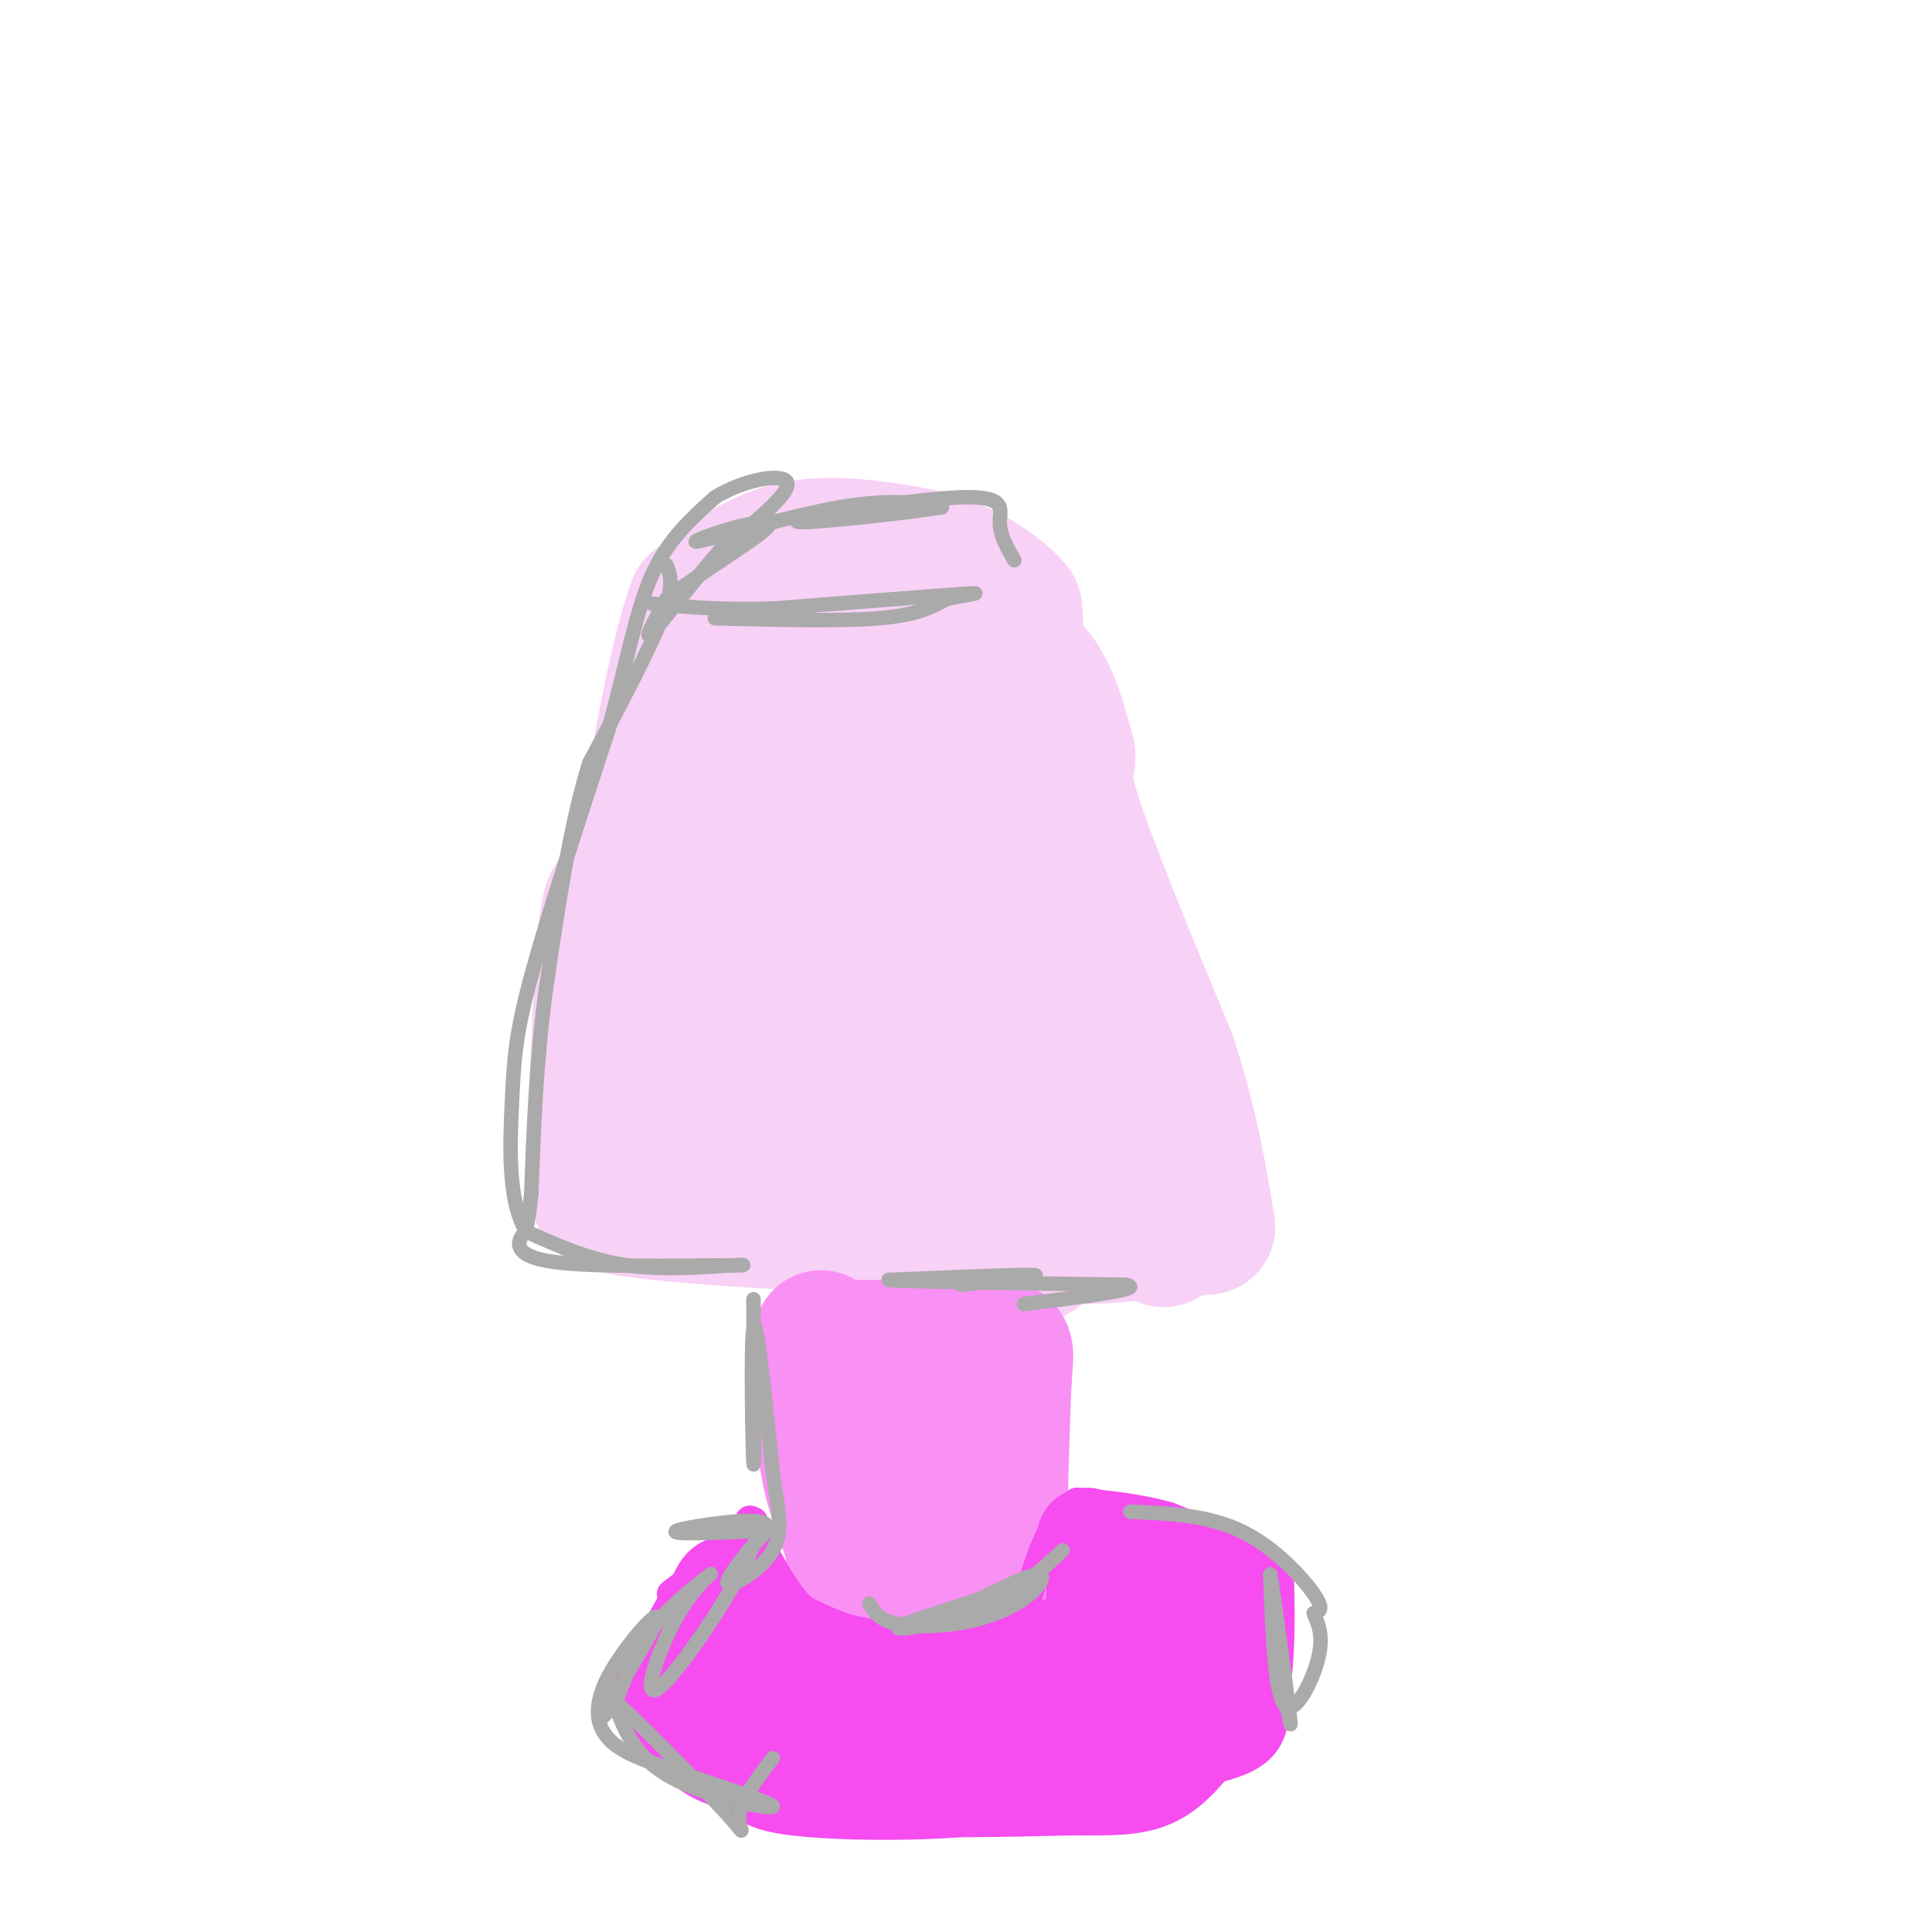 <svg viewBox='0 0 400 400' version='1.1' xmlns='http://www.w3.org/2000/svg' xmlns:xlink='http://www.w3.org/1999/xlink'><g fill='none' stroke='#F8D1F6' stroke-width='28' stroke-linecap='round' stroke-linejoin='round'><path d='M148,138c19.778,0.533 39.556,1.067 50,0c10.444,-1.067 11.556,-3.733 12,-6c0.444,-2.267 0.222,-4.133 0,-6'/><path d='M210,126c-1.856,-2.533 -6.498,-5.864 -11,-8c-4.502,-2.136 -8.866,-3.075 -15,-4c-6.134,-0.925 -14.038,-1.836 -21,0c-6.962,1.836 -12.981,6.418 -19,11'/><path d='M144,125c-5.333,14.226 -9.167,44.292 -12,55c-2.833,10.708 -4.667,2.060 -6,9c-1.333,6.940 -2.167,29.470 -3,52'/><path d='M123,241c0.321,9.512 2.625,7.292 2,7c-0.625,-0.292 -4.179,1.345 11,3c15.179,1.655 49.089,3.327 83,5'/><path d='M219,256c17.119,0.190 18.417,-1.833 20,-1c1.583,0.833 3.452,4.524 0,-3c-3.452,-7.524 -12.226,-26.262 -21,-45'/><path d='M218,207c-5.711,-10.778 -9.489,-15.222 -12,-25c-2.511,-9.778 -3.756,-24.889 -5,-40'/><path d='M201,142c1.533,-7.911 7.867,-7.689 12,-4c4.133,3.689 6.067,10.844 8,18'/><path d='M221,156c0.578,3.200 -1.978,2.200 1,12c2.978,9.800 11.489,30.400 20,51'/><path d='M242,219c4.667,14.333 6.333,24.667 8,35'/><path d='M250,254c-19.511,2.911 -72.289,-7.311 -94,-16c-21.711,-8.689 -12.356,-15.844 -3,-23'/><path d='M153,215c-0.435,-11.491 -0.024,-28.719 4,-46c4.024,-17.281 11.660,-34.614 9,-22c-2.660,12.614 -15.617,55.175 -21,76c-5.383,20.825 -3.191,19.912 -1,19'/><path d='M144,242c1.551,2.809 5.927,0.332 10,-2c4.073,-2.332 7.841,-4.517 10,-8c2.159,-3.483 2.708,-8.262 5,-11c2.292,-2.738 6.326,-3.435 6,-19c-0.326,-15.565 -5.011,-45.998 1,-37c6.011,8.998 22.717,57.428 31,79c8.283,21.572 8.141,16.286 8,11'/><path d='M215,255c2.031,1.907 3.108,1.173 3,-9c-0.108,-10.173 -1.400,-29.785 -2,-44c-0.600,-14.215 -0.506,-23.033 -11,-17c-10.494,6.033 -31.576,26.916 -40,36c-8.424,9.084 -4.191,6.369 2,2c6.191,-4.369 14.340,-10.391 20,-11c5.660,-0.609 8.830,4.196 12,9'/><path d='M199,221c3.378,5.444 5.822,14.556 5,7c-0.822,-7.556 -4.911,-31.778 -9,-56'/><path d='M187,191c-2.556,15.956 -5.111,31.911 -5,37c0.111,5.089 2.889,-0.689 4,-5c1.111,-4.311 0.556,-7.156 0,-10'/><path d='M185,172c0.000,0.000 -2.000,-22.000 -2,-22'/></g>
<g fill='none' stroke='#F990F4' stroke-width='28' stroke-linecap='round' stroke-linejoin='round'><path d='M170,277c0.000,0.000 3.000,2.000 3,2'/><path d='M173,279c0.500,0.333 0.250,0.167 0,0'/><path d='M173,279c5.000,0.000 17.500,0.000 30,0'/><path d='M203,279c5.822,-0.178 5.378,-0.622 5,5c-0.378,5.622 -0.689,17.311 -1,29'/><path d='M207,313c0.333,6.689 1.667,8.911 -1,10c-2.667,1.089 -9.333,1.044 -16,1'/><path d='M190,324c-3.511,0.733 -4.289,2.067 -6,-2c-1.711,-4.067 -4.356,-13.533 -7,-23'/><path d='M177,299c-0.911,-6.156 0.311,-10.044 0,-12c-0.311,-1.956 -2.156,-1.978 -4,-2'/><path d='M173,285c-1.289,2.222 -2.511,8.778 -2,15c0.511,6.222 2.756,12.111 5,18'/><path d='M176,318c0.956,4.578 0.844,7.022 3,8c2.156,0.978 6.578,0.489 11,0'/><path d='M190,326c1.833,-6.500 0.917,-22.750 0,-39'/></g>
<g fill='none' stroke='#F64CF0' stroke-width='6' stroke-linecap='round' stroke-linejoin='round'><path d='M156,317c0.000,0.000 -17.000,13.000 -17,13'/><path d='M140,330c-3.964,7.143 -7.929,14.286 -10,18c-2.071,3.714 -2.250,4.000 0,7c2.250,3.000 6.929,8.714 11,12c4.071,3.286 7.536,4.143 11,5'/><path d='M152,372c2.405,1.821 2.917,3.875 12,5c9.083,1.125 26.738,1.321 39,0c12.262,-1.321 19.131,-4.161 26,-7'/><path d='M229,370c10.222,-1.800 22.778,-2.800 29,-6c6.222,-3.200 6.111,-8.600 6,-14'/><path d='M264,350c1.167,-6.310 1.083,-15.083 1,-20c-0.083,-4.917 -0.167,-5.976 -4,-8c-3.833,-2.024 -11.417,-5.012 -19,-8'/><path d='M242,314c-6.333,-1.833 -12.667,-2.417 -19,-3'/><path d='M223,311c-4.833,2.667 -7.417,10.833 -10,19'/><path d='M213,330c-6.167,4.833 -16.583,7.417 -27,10'/><path d='M186,340c-5.667,2.444 -6.333,3.556 -9,2c-2.667,-1.556 -7.333,-5.778 -12,-10'/><path d='M165,332c-3.500,-4.167 -6.250,-9.583 -9,-15'/><path d='M156,317c-1.500,-2.833 -0.750,-2.417 0,-2'/></g>
<g fill='none' stroke='#F64CF0' stroke-width='20' stroke-linecap='round' stroke-linejoin='round'><path d='M228,332c-1.378,-1.156 -2.756,-2.311 1,-3c3.756,-0.689 12.644,-0.911 17,0c4.356,0.911 4.178,2.956 4,5'/><path d='M250,334c0.976,2.393 1.417,5.875 2,8c0.583,2.125 1.310,2.893 -3,5c-4.310,2.107 -13.655,5.554 -23,9'/><path d='M226,356c-15.000,2.000 -41.000,2.500 -67,3'/><path d='M159,359c-12.333,-1.000 -9.667,-5.000 -9,-10c0.667,-5.000 -0.667,-11.000 -2,-17'/><path d='M148,332c0.667,-3.978 3.333,-5.422 2,-2c-1.333,3.422 -6.667,11.711 -12,20'/><path d='M138,350c-1.111,4.711 2.111,6.489 7,8c4.889,1.511 11.444,2.756 18,4'/><path d='M163,362c2.178,1.333 -1.378,2.667 1,4c2.378,1.333 10.689,2.667 19,4'/><path d='M183,370c9.667,0.667 24.333,0.333 39,0'/><path d='M222,370c9.711,0.044 14.489,0.156 19,-3c4.511,-3.156 8.756,-9.578 13,-16'/><path d='M254,351c2.595,-1.845 2.583,1.542 3,-2c0.417,-3.542 1.262,-14.012 -2,-19c-3.262,-4.988 -10.631,-4.494 -18,-4'/><path d='M237,326c-4.500,-1.667 -6.750,-3.833 -9,-6'/><path d='M228,320c-2.476,-1.917 -4.167,-3.708 -3,1c1.167,4.708 5.190,15.917 0,22c-5.190,6.083 -19.595,7.042 -34,8'/><path d='M191,351c-10.844,1.689 -20.956,1.911 -27,-1c-6.044,-2.911 -8.022,-8.956 -10,-15'/><path d='M154,335c1.600,-0.333 10.600,6.333 20,9c9.400,2.667 19.200,1.333 29,0'/><path d='M203,344c11.667,-1.667 26.333,-5.833 41,-10'/></g>
<g fill='none' stroke='#AAAAAA' stroke-width='3' stroke-linecap='round' stroke-linejoin='round'><path d='M148,128c13.000,0.333 26.000,0.667 34,0c8.000,-0.667 11.000,-2.333 14,-4'/><path d='M196,124c4.578,-0.978 9.022,-1.422 3,-1c-6.022,0.422 -22.511,1.711 -39,3'/><path d='M160,126c-10.667,0.333 -17.833,-0.333 -25,-1'/><path d='M138,117c0.833,2.083 1.667,4.167 -1,11c-2.667,6.833 -8.833,18.417 -15,30'/><path d='M122,158c-4.000,12.833 -6.500,29.917 -9,47'/><path d='M113,205c-2.000,14.833 -2.500,28.417 -3,42'/><path d='M110,247c-0.798,8.250 -1.292,7.875 -2,9c-0.708,1.125 -1.631,3.750 5,5c6.631,1.250 20.815,1.125 35,1'/><path d='M148,262c7.095,0.071 7.333,-0.250 3,0c-4.333,0.250 -13.238,1.071 -21,0c-7.762,-1.071 -14.381,-4.036 -21,-7'/><path d='M109,255c-3.976,-6.250 -3.417,-18.375 -3,-27c0.417,-8.625 0.690,-13.750 4,-26c3.310,-12.250 9.655,-31.625 16,-51'/><path d='M126,151c3.911,-14.333 5.689,-24.667 9,-32c3.311,-7.333 8.156,-11.667 13,-16'/><path d='M148,103c5.978,-3.778 14.422,-5.222 15,-3c0.578,2.222 -6.711,8.111 -14,14'/><path d='M149,114c-5.422,6.267 -11.978,14.933 -14,17c-2.022,2.067 0.489,-2.467 3,-7'/><path d='M138,124c5.133,-4.156 16.467,-11.044 20,-14c3.533,-2.956 -0.733,-1.978 -5,-1'/><path d='M153,109c-4.060,0.940 -11.708,3.792 -8,3c3.708,-0.792 18.774,-5.226 29,-7c10.226,-1.774 15.613,-0.887 21,0'/><path d='M195,105c-5.411,1.037 -29.440,3.628 -30,3c-0.560,-0.628 22.349,-4.477 33,-5c10.651,-0.523 9.043,2.279 9,5c-0.043,2.721 1.478,5.360 3,8'/><path d='M156,269c0.089,18.133 0.178,36.267 0,34c-0.178,-2.267 -0.622,-24.933 0,-28c0.622,-3.067 2.311,13.467 4,30'/><path d='M160,305c1.202,7.762 2.208,12.167 0,16c-2.208,3.833 -7.631,7.095 -9,7c-1.369,-0.095 1.315,-3.548 4,-7'/><path d='M155,321c2.286,-2.560 6.000,-5.458 2,-6c-4.000,-0.542 -15.714,1.274 -17,2c-1.286,0.726 7.857,0.363 17,0'/><path d='M157,317c-1.928,7.921 -15.249,27.725 -20,32c-4.751,4.275 -0.933,-6.978 3,-14c3.933,-7.022 7.982,-9.814 7,-9c-0.982,0.814 -6.995,5.232 -11,10c-4.005,4.768 -6.003,9.884 -8,15'/><path d='M128,351c-2.450,4.010 -4.574,6.536 -2,2c2.574,-4.536 9.844,-16.133 10,-18c0.156,-1.867 -6.804,5.997 -10,12c-3.196,6.003 -2.627,10.144 0,13c2.627,2.856 7.314,4.428 12,6'/><path d='M138,366c7.940,2.905 21.792,7.167 22,8c0.208,0.833 -13.226,-1.762 -21,-6c-7.774,-4.238 -9.887,-10.119 -12,-16'/><path d='M127,352c3.250,2.524 17.375,16.833 23,23c5.625,6.167 2.750,4.190 3,1c0.250,-3.190 3.625,-7.595 7,-12'/><path d='M180,332c0.879,1.587 1.758,3.174 5,4c3.242,0.826 8.848,0.892 14,0c5.152,-0.892 9.848,-2.740 13,-5c3.152,-2.260 4.758,-4.931 3,-5c-1.758,-0.069 -6.879,2.466 -12,5'/><path d='M203,331c-6.512,2.226 -16.792,5.292 -17,6c-0.208,0.708 9.655,-0.940 17,-4c7.345,-3.060 12.173,-7.530 17,-12'/><path d='M199,266c8.750,-0.917 17.500,-1.833 15,-2c-2.500,-0.167 -16.250,0.417 -30,1'/><path d='M184,265c3.167,0.333 26.083,0.667 49,1'/><path d='M233,266c4.667,0.833 -8.167,2.417 -21,4'/><path d='M234,313c8.044,0.333 16.089,0.667 23,4c6.911,3.333 12.689,9.667 15,13c2.311,3.333 1.156,3.667 0,4'/><path d='M272,334c0.607,1.738 2.125,4.083 1,9c-1.125,4.917 -4.893,12.405 -7,10c-2.107,-2.405 -2.554,-14.702 -3,-27'/><path d='M263,326c0.511,2.733 3.289,23.067 4,29c0.711,5.933 -0.644,-2.533 -2,-11'/></g>
</svg>